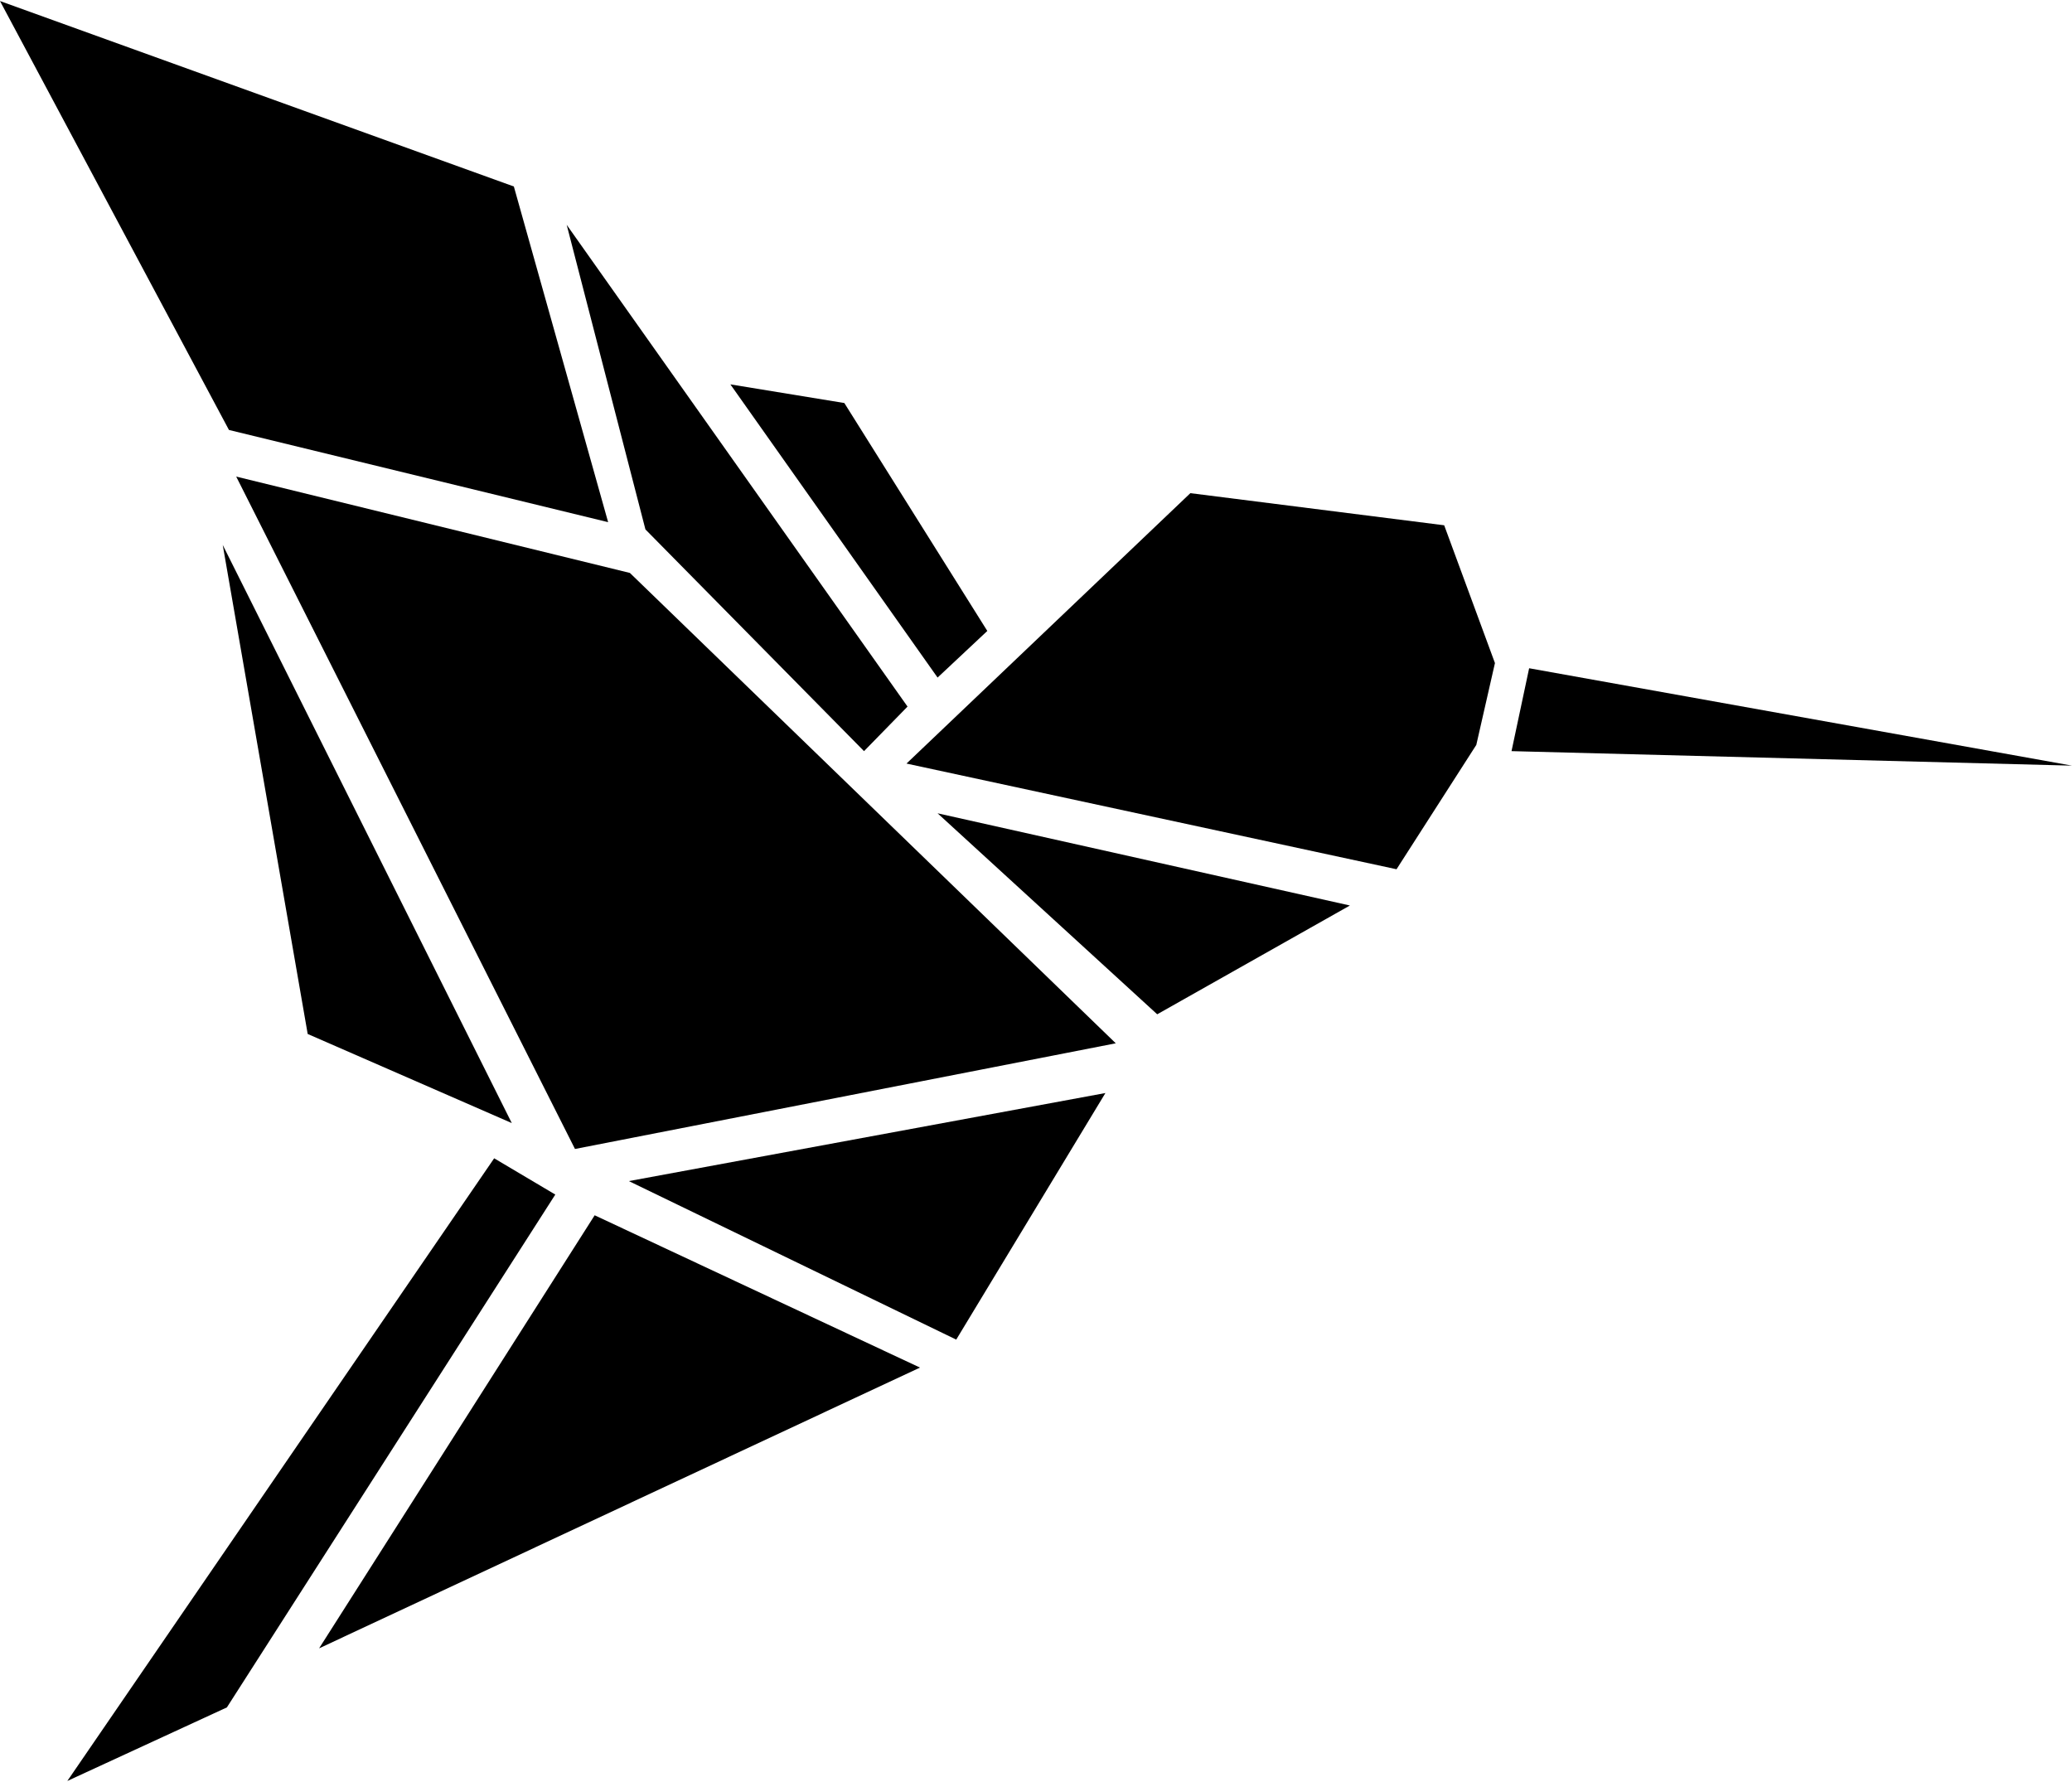 <?xml version="1.0" encoding="utf-8"?>
<!-- Generator: Adobe Illustrator 25.4.0, SVG Export Plug-In . SVG Version: 6.00 Build 0)  -->
<svg version="1.1" id="Layer_1" xmlns="http://www.w3.org/2000/svg" xmlns:xlink="http://www.w3.org/1999/xlink" x="0px" y="0px"
	 viewBox="0 0 200 172" style="enable-background:new 0 0 200 172;" xml:space="preserve">
<g>
	<polygon points="90.5,65.4 70.5,37.1 81.5,38.9 95.3,60.9 	"/>
	<polygon points="83.4,72.5 62.3,51.1 54.7,21.7 87.6,68.2 	"/>
	<polygon points="0,0.1 22.1,41.5 58.7,50.4 49.6,18 	"/>
	<polygon points="134.8,83.9 142.5,71.9 144.3,64 139.4,50.7 114.9,47.6 87.5,73.7 	"/>
	<polygon points="111.7,97.9 130.3,87.4 90.5,78.5 	"/>
	<polygon points="200,73.9 145.9,72.5 147.6,64.5 	"/>
	<polygon points="55.5,110.9 22.8,46 60.8,55.3 107.7,100.7 	"/>
	<polygon points="92.3,129.3 60.7,114 106.7,105.5 	"/>
	<polygon points="30.8,159.1 57.4,117.3 88.8,132 	"/>
	<polygon points="21.9,164.8 6.5,171.9 47.7,111.8 53.6,115.3 	"/>
	<polygon points="29.7,99.8 49.4,108.4 21.5,52.6 	"/>
</g>
</svg>
